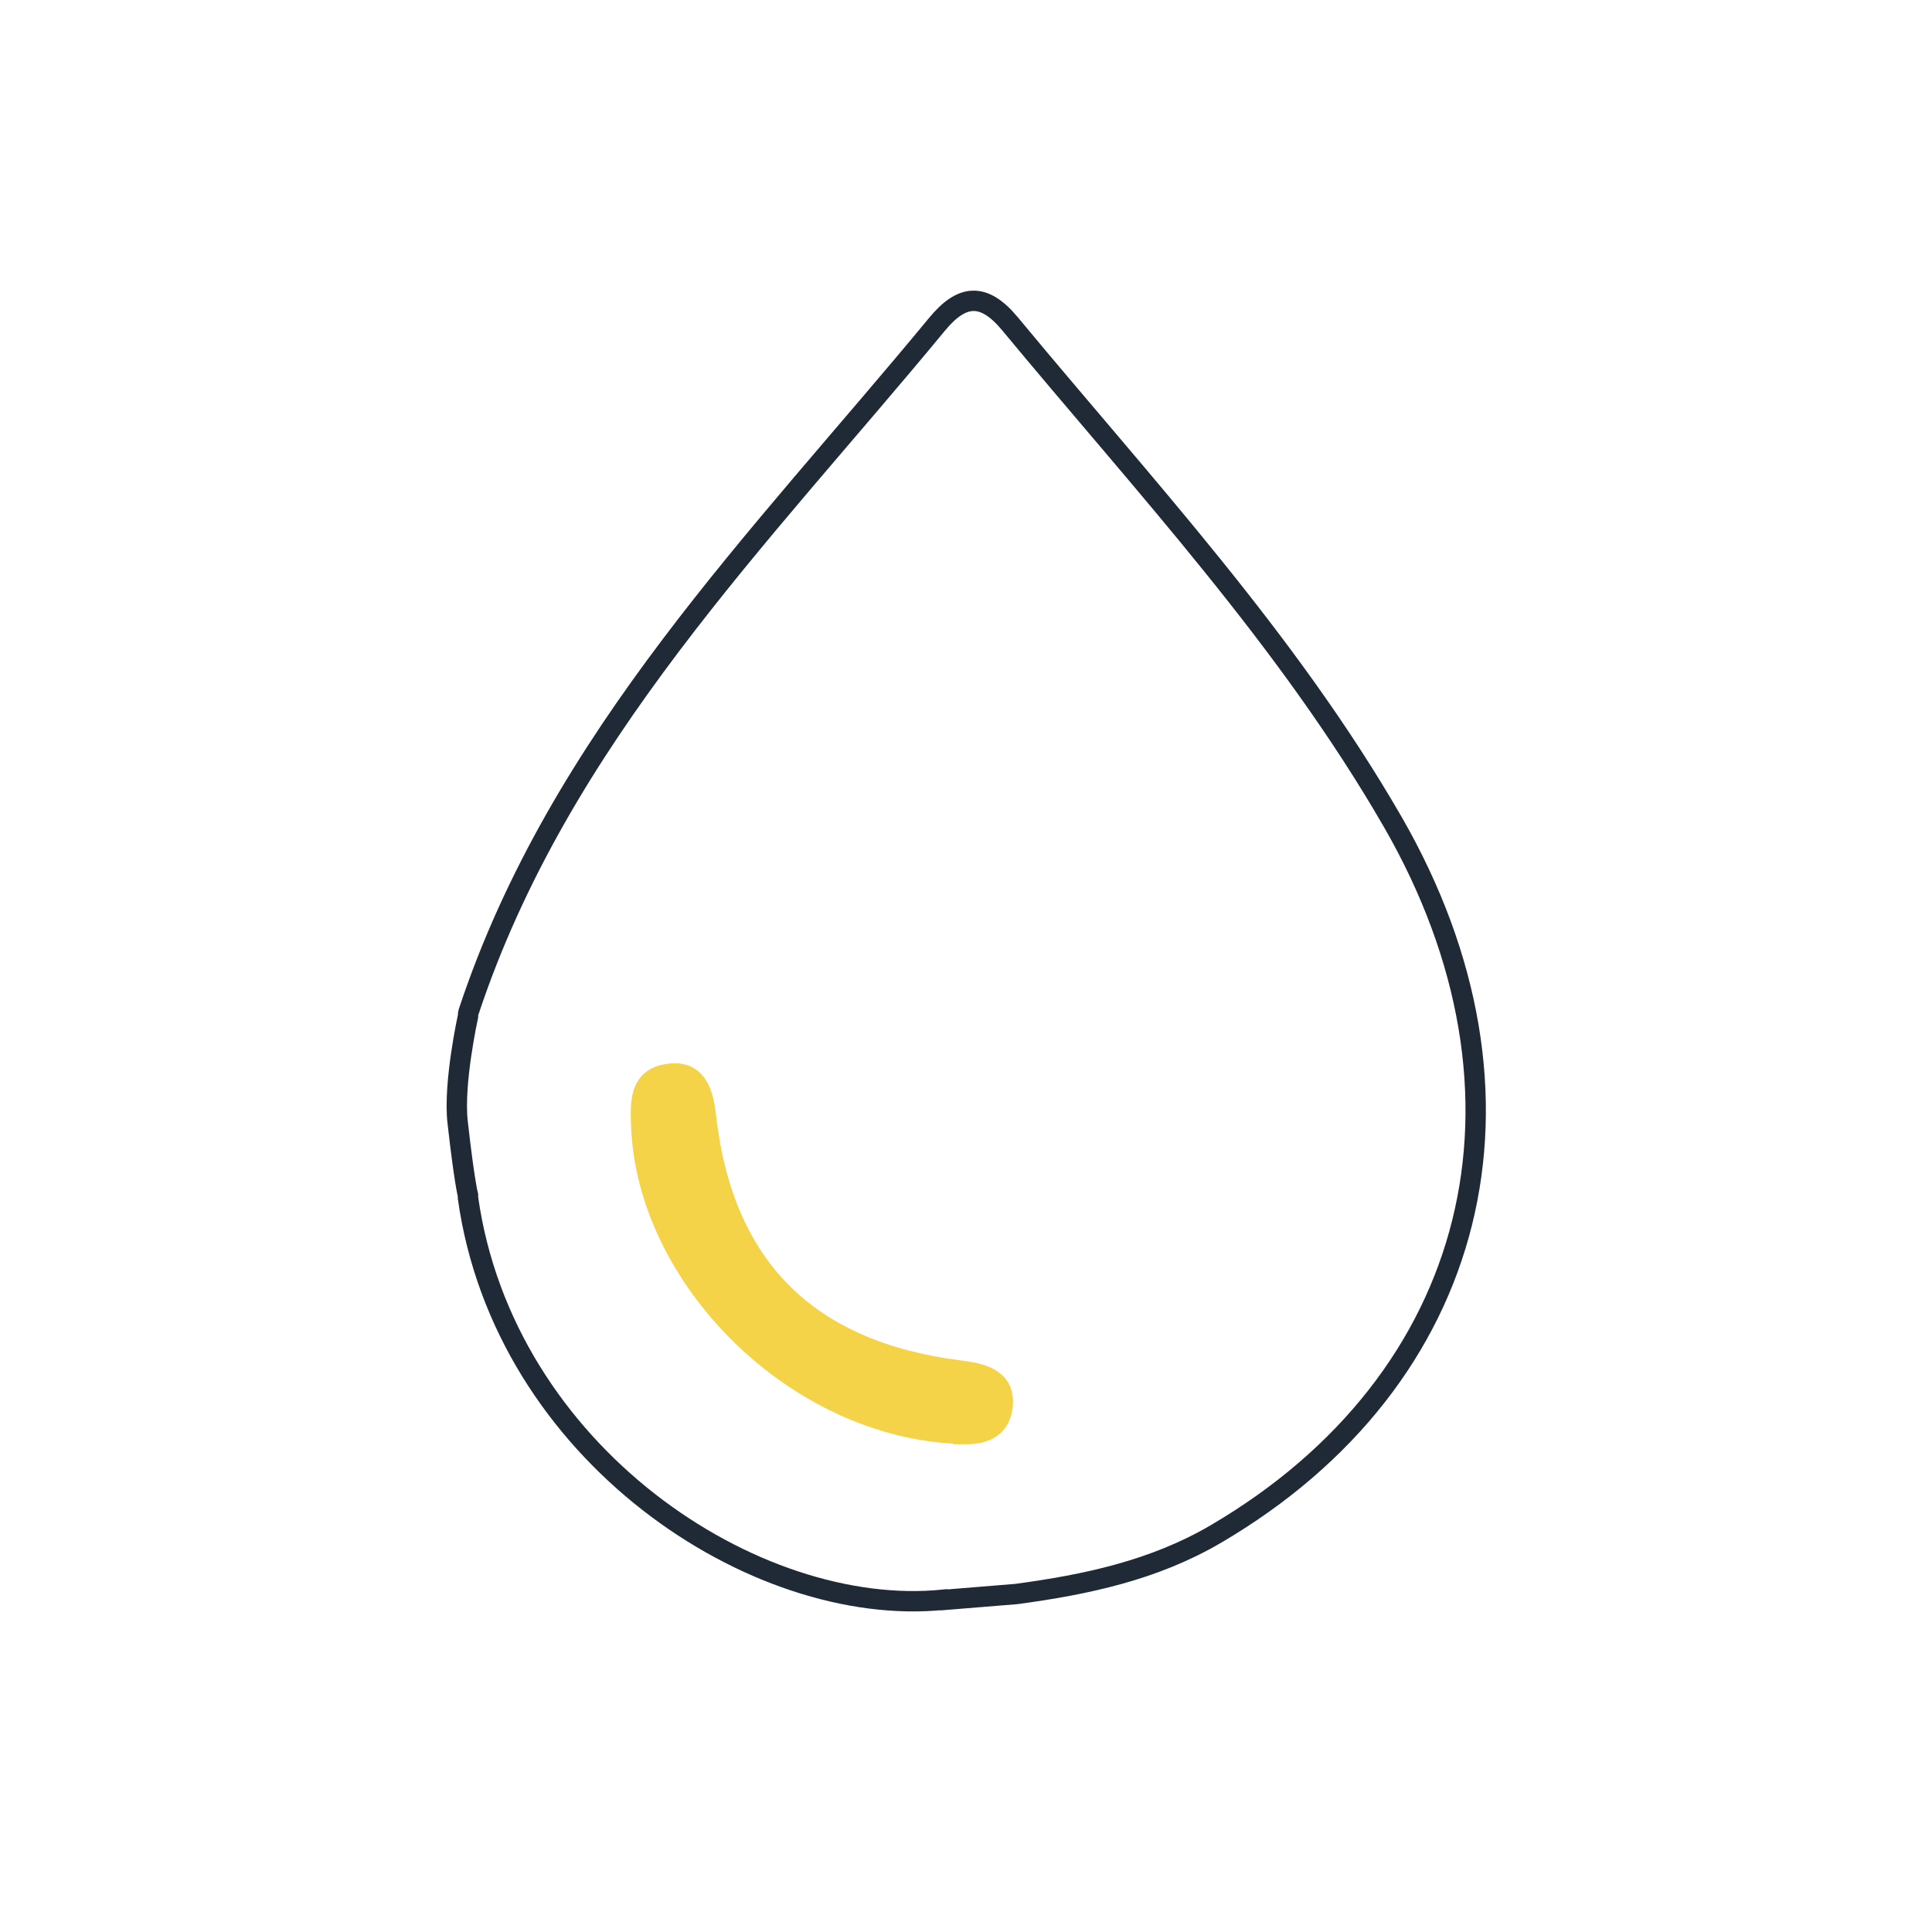 <svg viewBox="0 0 94.83 94.83" xmlns="http://www.w3.org/2000/svg" data-name="Calque 2" id="Calque_2">
  <defs>
    <style>
      .cls-1 {
        fill: #f5d348;
        stroke: #f5d348;
      }

      .cls-1, .cls-2 {
        stroke-miterlimit: 10;
      }

      .cls-3 {
        stroke-width: 0px;
      }

      .cls-3, .cls-2 {
        fill: none;
      }

      .cls-2 {
        stroke: #202a37;
      }
    </style>
  </defs>
  <g data-name="Calque 1" id="Calque_1-2">
    <g>
      <path d="M46.32,78.52c-9.27.95-21.59-7.19-23.35-19.73,0-.04,0-.08,0-.12,0,0-.18-.67-.51-3.61-.21-1.91.51-5.17.51-5.17,0-.08.01-.17.04-.25,4.46-13.43,14.29-23.19,22.98-33.72,1.22-1.48,2.29-1.59,3.59-.02,6.56,7.92,13.6,15.46,18.78,24.44,7.73,13.42,4.25,27.38-8.69,34.96-3.04,1.78-6.37,2.48-9.78,2.94l-3.56.29Z" class="cls-2"></path>
      <path d="M47.28,70.38c-8.16-.19-15.6-7.64-15.81-15.24-.03-1.01-.07-2.15,1.18-2.4,1.56-.32,1.87.92,2,2.06.85,7.49,5.08,11.54,12.45,12.47.96.12,2.19.34,2.12,1.62-.09,1.5-1.38,1.5-1.94,1.5Z" class="cls-1"></path>
    </g>
    <rect height="94.83" width="94.83" class="cls-3"></rect>
  </g>
</svg>